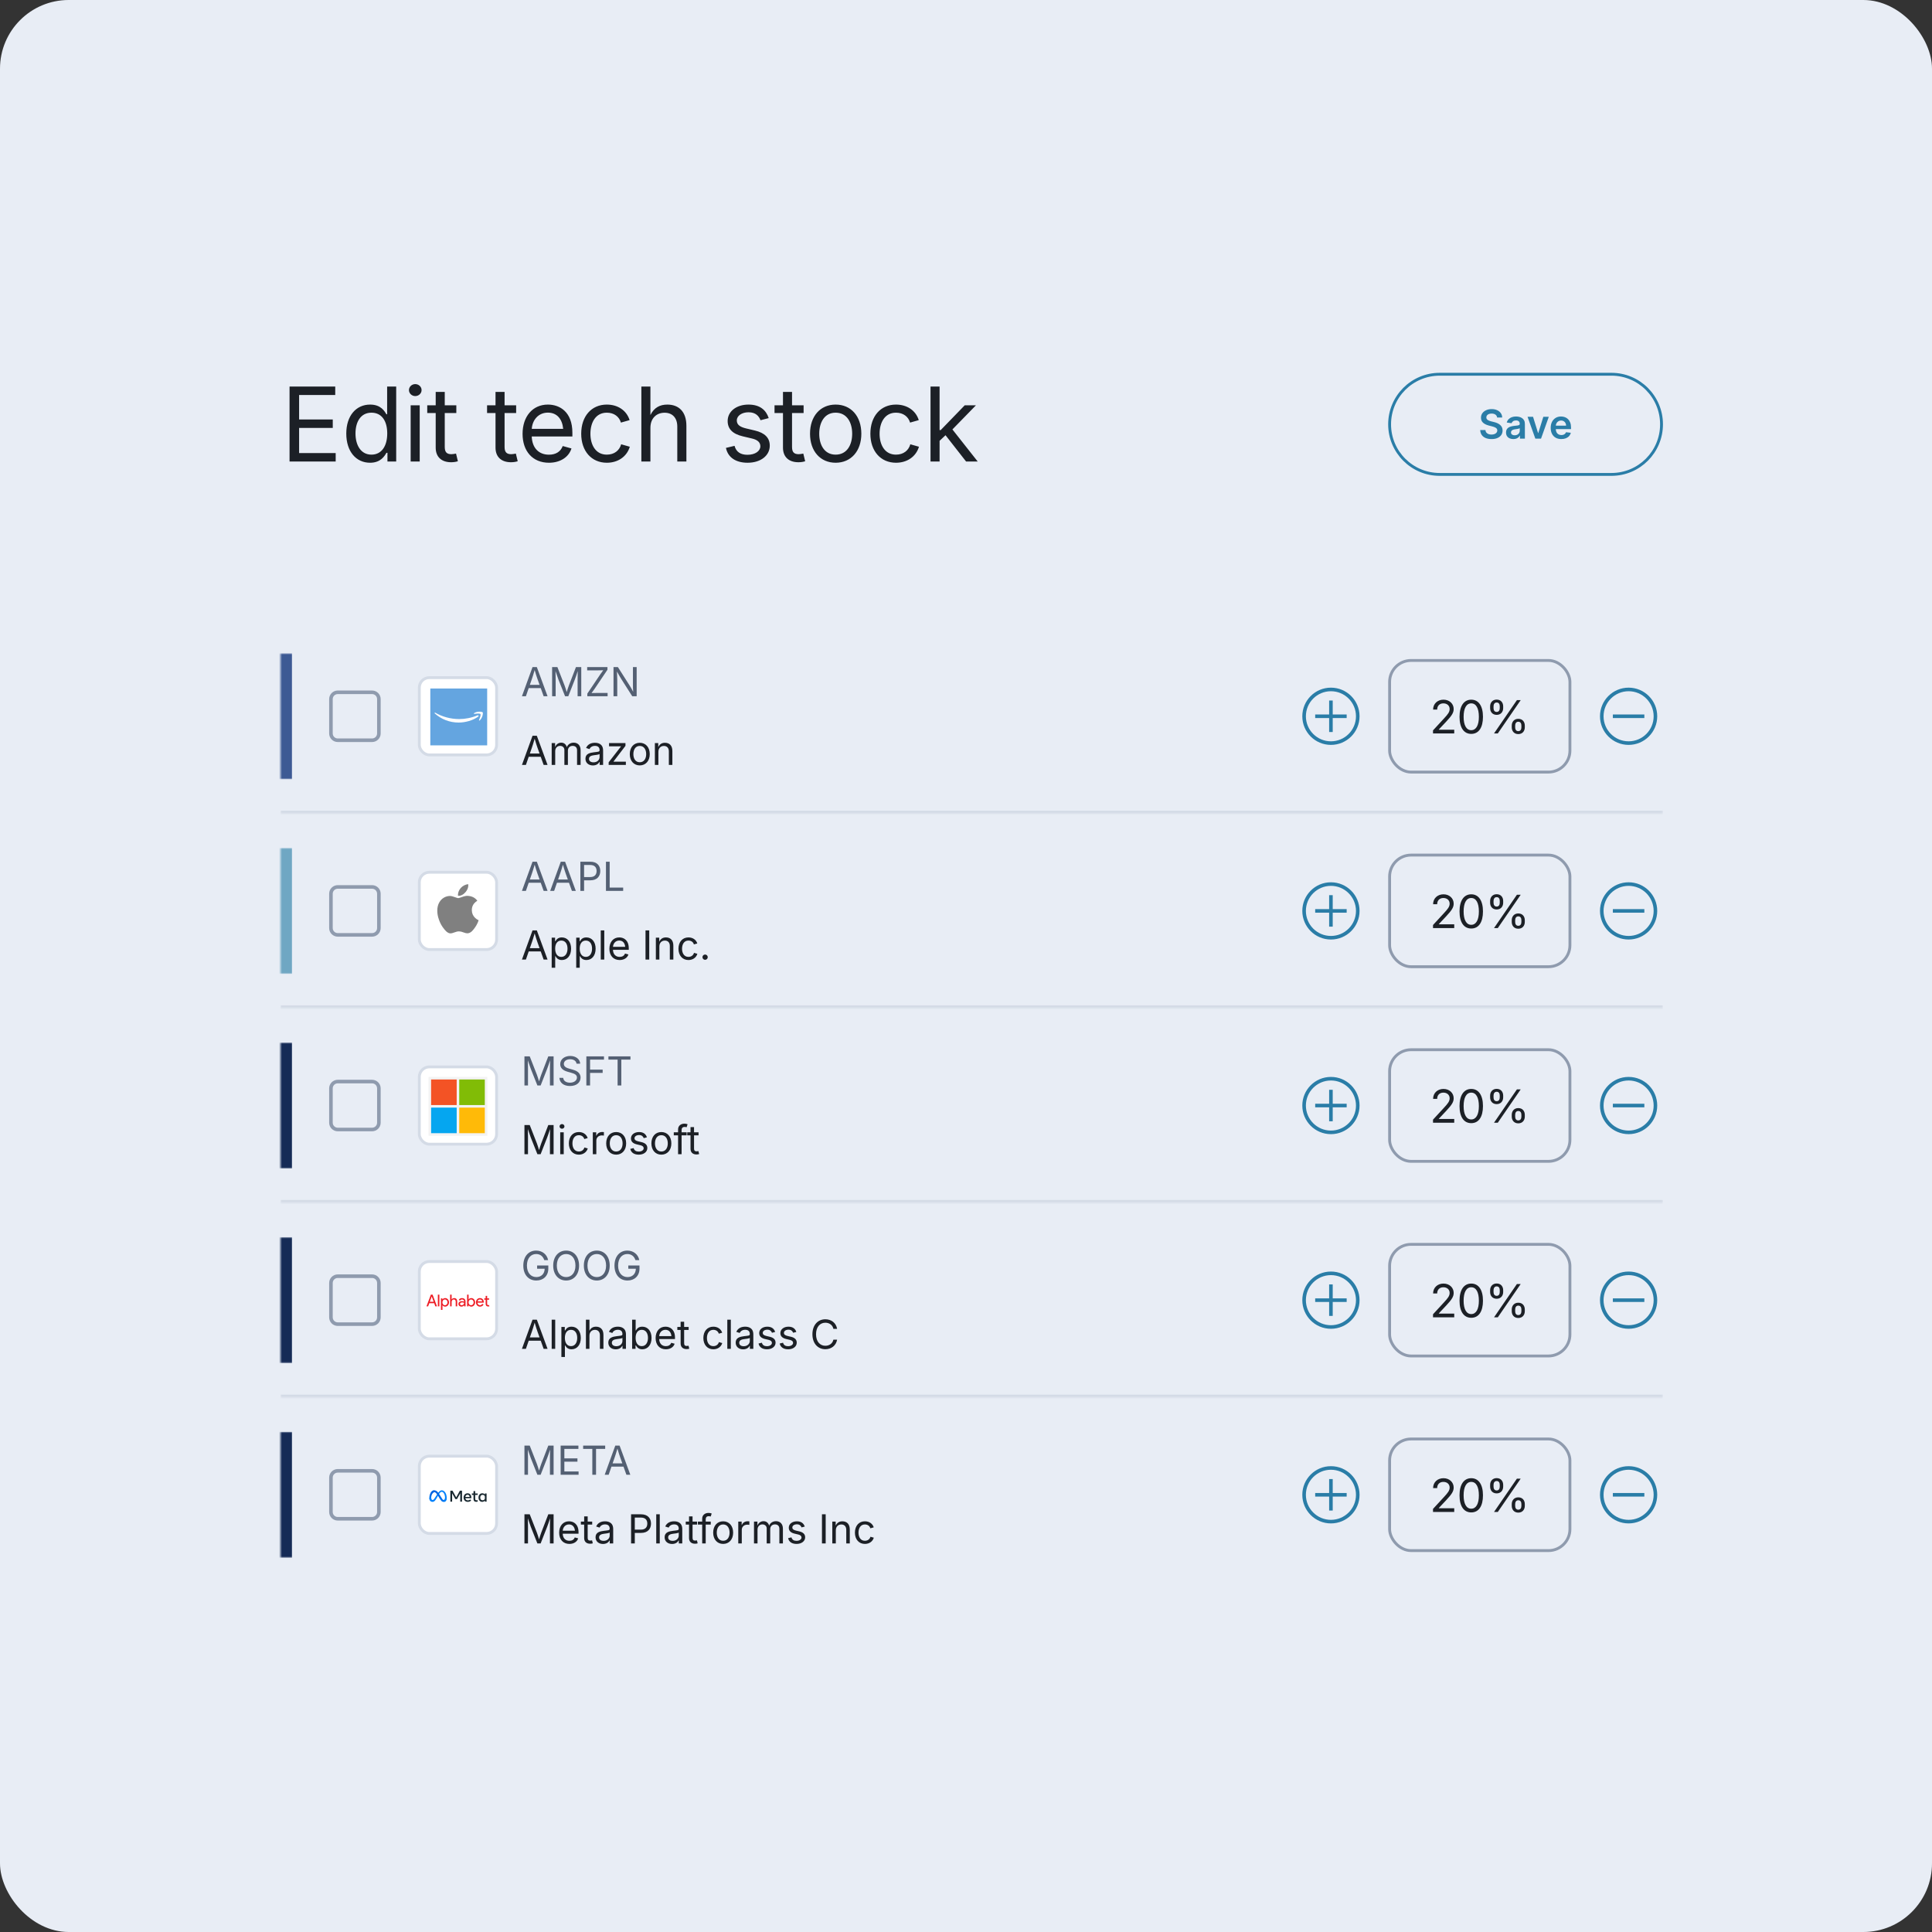 <svg height="675" viewBox="0 0 675 675" width="675" xmlns="http://www.w3.org/2000/svg" xmlns:xlink="http://www.w3.org/1999/xlink"><rect x="0" y="0" width="675" height="675" fill="#333333" stroke="none"/><mask id="mask" height="69" maskUnits="userSpaceOnUse" width="483" x="98" y="216.25"><path d="M98 216.25h483v68H98v-68Z" fill="#ffffff"/></mask><mask id="mask-1" height="44" maskUnits="userSpaceOnUse" width="487" x="94" y="228.25"><path d="M98 228.25h483v44H98v-44Z" fill="#ffffff"/></mask><clipPath id="clippath"><path d="M493 238.25H541V262.25H493Z"/></clipPath><mask id="mask-2" height="69" maskUnits="userSpaceOnUse" width="483" x="98" y="284.25"><path d="M98 284.25h483v68H98v-68Z" fill="#ffffff"/></mask><mask id="mask-3" height="44" maskUnits="userSpaceOnUse" width="487" x="94" y="296.25"><path d="M98 296.25h483v44H98v-44Z" fill="#ffffff"/></mask><clipPath id="clippath-1"><path d="M493 306.25H541V330.25H493Z"/></clipPath><mask id="mask-4" height="69" maskUnits="userSpaceOnUse" width="483" x="98" y="352.25"><path d="M98 352.25h483v68H98v-68Z" fill="#ffffff"/></mask><mask id="mask-5" height="44" maskUnits="userSpaceOnUse" width="487" x="94" y="364.25"><path d="M98 364.25h483v44H98v-44Z" fill="#ffffff"/></mask><clipPath id="clippath-2"><path d="M493 374.25H541V398.25H493Z"/></clipPath><mask id="mask-6" height="69" maskUnits="userSpaceOnUse" width="483" x="98" y="420.25"><path d="M98 420.25h483v68H98v-68Z" fill="#ffffff"/></mask><mask id="mask-7" height="44" maskUnits="userSpaceOnUse" width="487" x="94" y="432.25"><path d="M98 432.25h483v44H98v-44Z" fill="#ffffff"/></mask><clipPath id="clippath-3"><path d="M493 442.25H541V466.25H493Z"/></clipPath><mask id="mask-8" height="44" maskUnits="userSpaceOnUse" width="487" x="94" y="500.25"><path d="M98 500.25h483v44H98v-44Z" fill="#ffffff"/></mask><clipPath id="clippath-4"><path d="M493 510.25H541V534.25H493Z"/></clipPath><linearGradient id="linear-gradient" gradientTransform="matrix(1 0 0 -1 0 935.333)" gradientUnits="userSpaceOnUse" x1="151.315" x2="155.492" y1="412.737" y2="412.526"><stop offset="0" stop-color="#0064e1"/><stop offset=".4" stop-color="#0064e1"/><stop offset=".83" stop-color="#0073ee"/><stop offset="1" stop-color="#0082fb"/></linearGradient><linearGradient id="linear-gradient-2" gradientTransform="matrix(1 0 0 -1 0 935.333)" gradientUnits="userSpaceOnUse" x1="150.874" x2="150.874" y1="411.715" y2="413.255"><stop offset="0" stop-color="#0082fb"/><stop offset="1" stop-color="#0064e0"/></linearGradient><rect fill="#e8edf5" height="675" rx="24" width="675"/><g mask="url(#mask)"><path d="M581 283.25H98v2h483v-2Z" fill="#d4dbe6"/></g><g mask="url(#mask-1)"><path d="M102 272.25v-44h-8v44h8Z" fill="#3d5a94"/></g><rect fill="#ffffff" height="27" rx="3.5" width="27" x="146.5" y="236.75"/><rect fill="none" height="27" rx="3.5" stroke="#d4dbe6" width="27" x="146.5" y="236.75"/><path d="M182.355 243.25l3.699-10.186h1.504l3.746 10.186h-1.367l-1.019-2.844h-4.197l-.985 2.844h-1.381ZM185.117 239.271h3.398l-.739-2.064c-.246-.684-.547-1.627-.977-3.103-.431 1.503-.745 2.474-.964 3.103l-.718 2.064ZM192.896 243.25v-10.186h1.846l2.509 6.426c.191.492.513 1.49.752 2.318.239-.8.554-1.805.752-2.318l2.474-6.426h1.853v10.186h-1.278v-5.817c0-.752.02-1.921.048-2.981-.37 1.162-.793 2.386-1.026 2.981l-2.276 5.817h-1.128l-2.311-5.817c-.225-.575-.622-1.764-1.025-2.96.02.97.048 2.173.048 2.96v5.817h-1.238ZM205.201 243.25v-.916l4.553-6.774c.308-.458.656-.923 1.005-1.381-.677.027-1.361.034-2.037.034h-3.576v-1.149h7.083v.93l-4.485 6.665c-.335.492-.704.991-1.073 1.477.67-.028 1.34-.034 2.017-.034h3.595v1.148h-7.082ZM214.348 243.25v-10.186h1.531l4.142 6.515c.274.431.739 1.21 1.204 2.133-.082-.984-.089-1.853-.089-2.4v-6.248h1.299v10.186h-1.545l-3.692-5.797c-.465-.731-.854-1.415-1.647-2.83.054 1.306.102 2.324.102 2.816v5.811h-1.305Z" fill="#546073"/><path d="M182.355 267.25l3.699-10.186h1.504l3.746 10.186h-1.367l-1.019-2.844h-4.197l-.985 2.844h-1.381ZM185.117 263.271h3.398l-.739-2.064c-.246-.684-.547-1.627-.977-3.103-.431 1.503-.745 2.474-.964 3.103l-.718 2.064ZM192.746 267.25v-7.643h1.196l.007 1.402c.376-1.032 1.238-1.538 2.14-1.538 1.005 0 1.675.615 1.948 1.558.362-.964 1.299-1.558 2.406-1.558 1.327 0 2.407.854 2.407 2.625v5.154h-1.238v-5.12c0-1.101-.717-1.538-1.538-1.538-1.032 0-1.661.704-1.661 1.668v4.99h-1.23v-5.243c0-.848-.636-1.415-1.497-1.415-.896 0-1.709.629-1.709 1.846v4.812h-1.231ZM207.149 267.428c-1.449 0-2.604-.848-2.604-2.352 0-1.75 1.559-2.071 2.974-2.249 1.36-.171 1.961-.13 1.961-.697v-.041c0-.95-.54-1.497-1.599-1.497-1.101 0-1.695.588-1.935 1.121l-1.182-.39c.588-1.387 1.9-1.811 3.083-1.811 1.025 0 2.864.314 2.864 2.7v5.038h-1.21v-1.039h-.082c-.26.54-.978 1.217-2.27 1.217ZM207.361 266.341c1.361 0 2.119-.916 2.119-1.853v-1.059c-.205.239-1.544.376-2.016.437-.896.116-1.682.404-1.682 1.272 0 .793.663 1.203 1.579 1.203ZM212.652 267.25v-.916l4.286-5.51v-.075h-4.149v-1.142h5.735v.978l-4.163 5.448v.075h4.3v1.142h-6.009ZM223.515 267.414c-2.078 0-3.48-1.579-3.48-3.937 0-2.393 1.402-3.965 3.48-3.965 2.085 0 3.493 1.572 3.493 3.965 0 2.358-1.408 3.937-3.493 3.937ZM223.515 266.313c1.545 0 2.249-1.333 2.249-2.836 0-1.518-.704-2.865-2.249-2.865-1.525 0-2.229 1.34-2.229 2.865 0 1.503.704 2.836 2.229 2.836ZM230.029 262.67v4.58h-1.23v-7.643h1.182l.007 1.415c.492-1.08 1.313-1.51 2.338-1.51 1.545 0 2.584.95 2.584 2.884v4.854h-1.23v-4.751c0-1.176-.657-1.88-1.723-1.88-1.101 0-1.928.745-1.928 2.051Z" fill="#1c2026"/><path d="M464.375 249.625v-4.875h1.25v4.875h4.875v1.25h-4.875v4.875h-1.25v-4.875h-4.875v-1.25h4.875Z" fill="#2a7da7"/><path d="M465 260.25c5.523 0 10-4.477 10-10s-4.477-10-10-10-10 4.477-10 10 4.477 10 10 10ZM465 259c4.832 0 8.75-3.918 8.75-8.75s-3.918-8.75-8.75-8.75-8.75 3.918-8.75 8.75 3.918 8.75 8.75 8.75Z" fill="#2a7da7" fill-rule="evenodd"/><rect fill="none" height="39" rx="7.5" stroke="#8f9bae" width="63" x="485.5" y="230.75"/><g clip-path="url(#clippath)"><path d="M500.664 256.25v-1.07l3.867-4.196c1.289-1.398 1.946-2.195 1.946-3.265 0-1.219-.946-1.977-2.188-1.977-1.328 0-2.172.86-2.172 2.172h-1.422c0-2.062 1.563-3.461 3.633-3.461 2.078 0 3.555 1.43 3.555 3.25 0 1.258-.571 2.25-2.625 4.438l-2.547 2.711v.093h5.367v1.305h-7.414ZM514.023 256.406c-2.593 0-4.093-2.172-4.093-5.968 0-3.774 1.515-5.985 4.093-5.985 2.579 0 4.094 2.211 4.094 5.985 0 3.789-1.492 5.968-4.094 5.968ZM514.023 255.109c1.704 0 2.665-1.718 2.665-4.671 0-2.969-.961-4.696-2.665-4.696-1.703 0-2.664 1.735-2.664 4.696 0 2.953.961 4.671 2.664 4.671ZM530.461 256.477c-1.492 0-2.289-1.086-2.289-2.368v-.609c0-1.281.82-2.359 2.289-2.359 1.5 0 2.273 1.086 2.273 2.359v.609c0 1.282-.796 2.368-2.273 2.368ZM522.906 249.758c-1.492 0-2.289-1.086-2.289-2.367v-.61c0-1.281.821-2.359 2.289-2.359 1.5 0 2.274 1.086 2.274 2.359v.61c0 1.281-.797 2.367-2.274 2.367ZM521.977 256.25l8-11.641h1.32l-8 11.641h-1.32ZM530.461 255.453c.789 0 1.078-.648 1.078-1.344v-.609c0-.688-.266-1.344-1.078-1.344-.781 0-1.094.656-1.094 1.344v.609c0 .696.289 1.344 1.094 1.344ZM522.906 248.734c.789 0 1.078-.648 1.078-1.343v-.61c0-.687-.265-1.343-1.078-1.343-.781 0-1.094.656-1.094 1.343v.61c0 .695.29 1.343 1.094 1.343Z" fill="#1c2026"/></g><path d="M574.5 249.625h-11v1.25h11v-1.25Z" fill="#2a7da7"/><path d="M579 250.25c0 5.523-4.477 10-10 10s-10-4.477-10-10 4.477-10 10-10 10 4.477 10 10ZM577.75 250.25c0 4.832-3.918 8.75-8.75 8.75s-8.75-3.918-8.75-8.75 3.918-8.75 8.75-8.75 8.75 3.918 8.75 8.75Z" fill="#2a7da7" fill-rule="evenodd"/><path d="M130 242.5h-12c-.966 0-1.75.784-1.75 1.75v12c0 .966.784 1.75 1.75 1.75h12c.966 0 1.75-.784 1.75-1.75v-12c0-.966-.784-1.75-1.75-1.75ZM118 241.25c-1.657 0-3 1.343-3 3v12c0 1.657 1.343 3 3 3h12c1.657 0 3-1.343 3-3v-12c0-1.657-1.343-3-3-3h-12Z" fill="#8f9bae" fill-rule="evenodd"/><g mask="url(#mask-2)"><path d="M581 351.25H98v2h483v-2Z" fill="#d4dbe6"/></g><g mask="url(#mask-3)"><path d="M102 340.25v-44h-8v44h8Z" fill="#6fa7c3"/></g><rect fill="#ffffff" height="27" rx="3.5" width="27" x="146.5" y="304.75"/><rect fill="none" height="27" rx="3.5" stroke="#d4dbe6" width="27" x="146.5" y="304.75"/><path d="M182.355 311.25l3.699-10.186h1.504l3.746 10.186h-1.367l-1.019-2.844h-4.197l-.985 2.844h-1.381ZM185.117 307.271h3.398l-.739-2.064c-.246-.684-.547-1.627-.977-3.103-.431 1.503-.745 2.474-.964 3.103l-.718 2.064ZM192.227 311.25l3.698-10.186h1.504l3.746 10.186h-1.367l-1.019-2.844h-4.197l-.985 2.844h-1.38ZM194.988 307.271h3.398l-.739-2.064c-.246-.684-.546-1.627-.977-3.103-.431 1.503-.745 2.474-.964 3.103l-.718 2.064ZM202.768 311.25v-10.186h3.486c2.379 0 3.473 1.429 3.473 3.241 0 1.818-1.094 3.26-3.466 3.26h-2.195v3.685h-1.298ZM204.066 306.424h2.133c1.613 0 2.236-.909 2.236-2.119 0-1.203-.623-2.099-2.249-2.099h-2.12v4.218ZM211.709 311.25v-10.186h1.299v9.038h4.717v1.148h-6.016Z" fill="#546073"/><path d="M182.355 335.25l3.699-10.186h1.504l3.746 10.186h-1.367l-1.019-2.844h-4.197l-.985 2.844h-1.381ZM185.117 331.271h3.398l-.739-2.064c-.246-.684-.547-1.627-.977-3.103-.431 1.503-.745 2.474-.964 3.103l-.718 2.064ZM192.746 338.107v-10.5h1.19v1.224h.136c.253-.403.725-1.319 2.215-1.319 1.907 0 3.24 1.517 3.24 3.937 0 2.434-1.326 3.965-3.233 3.965-1.456 0-1.969-.923-2.222-1.347h-.095v4.04h-1.231ZM196.109 334.313c1.429 0 2.167-1.271 2.167-2.877 0-1.586-.717-2.824-2.167-2.824-1.408 0-2.146 1.135-2.146 2.824 0 1.702.759 2.877 2.146 2.877ZM201.318 338.107v-10.5h1.19v1.224h.137c.252-.403.724-1.319 2.214-1.319 1.908 0 3.241 1.517 3.241 3.937 0 2.434-1.327 3.965-3.234 3.965-1.456 0-1.969-.923-2.221-1.347h-.096v4.04h-1.231ZM204.682 334.313c1.428 0 2.167-1.271 2.167-2.877 0-1.586-.718-2.824-2.167-2.824-1.409 0-2.147 1.135-2.147 2.824 0 1.702.759 2.877 2.147 2.877ZM211.121 325.064v10.186h-1.23v-10.186h1.23ZM216.494 335.414c-2.215 0-3.582-1.572-3.582-3.924 0-2.344 1.354-3.978 3.439-3.978 1.62 0 3.329.998 3.329 3.821v.513h-5.524c.062 1.599.991 2.474 2.345 2.474.902 0 1.579-.396 1.866-1.175l1.19.328c-.356 1.155-1.497 1.941-3.063 1.941ZM214.163 330.807h4.266c-.117-1.299-.821-2.202-2.078-2.202-1.313 0-2.113 1.033-2.188 2.202ZM226.83 325.064v10.186h-1.299v-10.186h1.299ZM230.371 330.67v4.58h-1.23v-7.643h1.182l.007 1.415c.492-1.08 1.313-1.51 2.338-1.51 1.545 0 2.584.95 2.584 2.884v4.854h-1.231v-4.751c0-1.176-.656-1.88-1.722-1.88-1.101 0-1.928.745-1.928 2.051ZM240.522 335.414c-2.078 0-3.479-1.579-3.479-3.937 0-2.393 1.401-3.965 3.479-3.965 1.477 0 2.68.779 3.097 2.112l-1.182.335c-.226-.786-.91-1.347-1.915-1.347-1.524 0-2.228 1.34-2.228 2.865 0 1.503.704 2.836 2.228 2.836 1.026 0 1.723-.581 1.949-1.408l1.175.335c-.41 1.361-1.626 2.174-3.124 2.174ZM246.347 335.339c-.513 0-.923-.41-.923-.923 0-.513.41-.923.923-.923.512 0 .923.41.923.923 0 .513-.411.923-.923.923Z" fill="#1c2026"/><path d="M464.375 317.625v-4.875h1.25v4.875h4.875v1.25h-4.875v4.875h-1.25v-4.875h-4.875v-1.25h4.875Z" fill="#2a7da7"/><path d="M465 328.25c5.523 0 10-4.477 10-10s-4.477-10-10-10-10 4.477-10 10 4.477 10 10 10ZM465 327c4.832 0 8.75-3.918 8.75-8.75s-3.918-8.75-8.75-8.75-8.75 3.918-8.75 8.75 3.918 8.75 8.75 8.75Z" fill="#2a7da7" fill-rule="evenodd"/><rect fill="none" height="39" rx="7.5" stroke="#8f9bae" width="63" x="485.5" y="298.75"/><g clip-path="url(#clippath-1)"><path d="M500.664 324.25v-1.07l3.867-4.196c1.289-1.398 1.946-2.195 1.946-3.265 0-1.219-.946-1.977-2.188-1.977-1.328 0-2.172.86-2.172 2.172h-1.422c0-2.062 1.563-3.461 3.633-3.461 2.078 0 3.555 1.43 3.555 3.25 0 1.258-.571 2.25-2.625 4.438l-2.547 2.711v.093h5.367v1.305h-7.414ZM514.023 324.406c-2.593 0-4.093-2.172-4.093-5.968 0-3.774 1.515-5.985 4.093-5.985 2.579 0 4.094 2.211 4.094 5.985 0 3.789-1.492 5.968-4.094 5.968ZM514.023 323.109c1.704 0 2.665-1.718 2.665-4.671 0-2.969-.961-4.696-2.665-4.696-1.703 0-2.664 1.735-2.664 4.696 0 2.953.961 4.671 2.664 4.671ZM530.461 324.477c-1.492 0-2.289-1.086-2.289-2.368v-.609c0-1.281.82-2.359 2.289-2.359 1.5 0 2.273 1.086 2.273 2.359v.609c0 1.282-.796 2.368-2.273 2.368ZM522.906 317.758c-1.492 0-2.289-1.086-2.289-2.367v-.61c0-1.281.821-2.359 2.289-2.359 1.5 0 2.274 1.086 2.274 2.359v.61c0 1.281-.797 2.367-2.274 2.367ZM521.977 324.25l8-11.641h1.32l-8 11.641h-1.32ZM530.461 323.453c.789 0 1.078-.648 1.078-1.344v-.609c0-.688-.266-1.344-1.078-1.344-.781 0-1.094.656-1.094 1.344v.609c0 .696.289 1.344 1.094 1.344ZM522.906 316.734c.789 0 1.078-.648 1.078-1.343v-.61c0-.687-.265-1.343-1.078-1.343-.781 0-1.094.656-1.094 1.343v.61c0 .695.29 1.343 1.094 1.343Z" fill="#1c2026"/></g><path d="M574.5 317.625h-11v1.25h11v-1.25Z" fill="#2a7da7"/><path d="M579 318.25c0 5.523-4.477 10-10 10s-10-4.477-10-10 4.477-10 10-10 10 4.477 10 10ZM577.75 318.25c0 4.832-3.918 8.75-8.75 8.75s-8.75-3.918-8.75-8.75 3.918-8.75 8.75-8.75 8.75 3.918 8.75 8.75Z" fill="#2a7da7" fill-rule="evenodd"/><path d="M130 310.5h-12c-.966 0-1.75.784-1.75 1.75v12c0 .966.784 1.75 1.75 1.75h12c.966 0 1.75-.784 1.75-1.75v-12c0-.966-.784-1.75-1.75-1.75ZM118 309.25c-1.657 0-3 1.343-3 3v12c0 1.657 1.343 3 3 3h12c1.657 0 3-1.343 3-3v-12c0-1.657-1.343-3-3-3h-12Z" fill="#8f9bae" fill-rule="evenodd"/><g mask="url(#mask-4)"><path d="M581 419.25H98v2h483v-2Z" fill="#d4dbe6"/></g><g mask="url(#mask-5)"><path d="M102 408.25v-44h-8v44h8Z" fill="#152b56"/></g><rect fill="#ffffff" height="27" rx="3.5" width="27" x="146.5" y="372.75"/><rect fill="none" height="27" rx="3.5" stroke="#d4dbe6" width="27" x="146.5" y="372.75"/><path d="M183.23 379.25v-10.186h1.846l2.509 6.426c.191.492.513 1.49.752 2.318.239-.8.554-1.805.752-2.318l2.474-6.426h1.853v10.186h-1.278v-5.817c0-.752.02-1.921.048-2.981-.37 1.162-.793 2.386-1.026 2.981l-2.276 5.817h-1.128l-2.311-5.817c-.225-.575-.622-1.764-1.025-2.96.02.97.048 2.173.048 2.96v5.817h-1.238ZM199.138 379.428c-2.208 0-3.582-1.135-3.699-2.844h1.333c.103 1.155 1.169 1.682 2.366 1.682 1.381 0 2.433-.725 2.433-1.812 0-.984-.929-1.347-2.016-1.654l-1.231-.349c-1.64-.465-2.597-1.305-2.597-2.659 0-1.723 1.531-2.864 3.5-2.864 2.009 0 3.411 1.169 3.472 2.707h-1.271c-.116-.991-1.032-1.559-2.242-1.559-1.32 0-2.195.697-2.195 1.654 0 1.067 1.197 1.443 1.942 1.648l1.018.28c1.094.301 2.885.916 2.885 2.817 0 1.668-1.347 2.953-3.698 2.953ZM204.859 379.25v-10.186h6.16v1.149h-4.861v3.486h4.396v1.149h-4.396v4.402h-1.299ZM212.57 370.213v-1.149h7.698v1.149h-3.193v9.037h-1.299v-9.037h-3.206Z" fill="#546073"/><path d="M183.23 403.25v-10.186h1.846l2.509 6.426c.191.492.513 1.49.752 2.318.239-.8.554-1.805.752-2.318l2.474-6.426h1.853v10.186h-1.278v-5.817c0-.752.02-1.921.048-2.981-.37 1.162-.793 2.386-1.026 2.981l-2.276 5.817h-1.128l-2.311-5.817c-.225-.575-.622-1.764-1.025-2.96.02.97.048 2.173.048 2.96v5.817h-1.238ZM195.727 403.25v-7.643h1.23v7.643h-1.23ZM196.349 394.356c-.465 0-.855-.362-.855-.813s.39-.814.855-.814c.471 0 .861.363.861.814s-.39.813-.861.813ZM202.228 403.414c-2.079 0-3.48-1.579-3.48-3.937 0-2.393 1.401-3.965 3.48-3.965 1.476 0 2.679.779 3.096 2.112l-1.182.335c-.226-.786-.91-1.347-1.914-1.347-1.525 0-2.229 1.34-2.229 2.865 0 1.503.704 2.836 2.229 2.836 1.025 0 1.722-.581 1.948-1.408l1.176.335c-.411 1.361-1.627 2.174-3.124 2.174ZM207.115 403.25v-7.643h1.19v1.176h.082c.28-.772 1.073-1.285 1.982-1.285.178 0 .479.014.622.021v1.237c-.075-.014-.41-.068-.738-.068-1.101 0-1.907.745-1.907 1.777v4.785h-1.231ZM215.271 403.414c-2.079 0-3.48-1.579-3.48-3.937 0-2.393 1.401-3.965 3.48-3.965 2.084 0 3.493 1.572 3.493 3.965 0 2.358-1.409 3.937-3.493 3.937ZM215.271 402.313c1.544 0 2.249-1.333 2.249-2.836 0-1.518-.705-2.865-2.249-2.865-1.525 0-2.229 1.34-2.229 2.865 0 1.503.704 2.836 2.229 2.836ZM223.152 403.414c-1.572 0-2.666-.697-2.939-2.017l1.169-.28c.219.841.841 1.217 1.757 1.217 1.066 0 1.75-.526 1.75-1.155 0-.527-.369-.875-1.121-1.053l-1.272-.301c-1.388-.328-2.051-1.012-2.051-2.085 0-1.312 1.203-2.228 2.83-2.228 1.573 0 2.4.765 2.748 1.839l-1.114.287c-.212-.547-.642-1.08-1.627-1.08-.909 0-1.593.471-1.593 1.107 0 .567.39.882 1.286 1.094l1.155.273c1.388.328 2.037 1.019 2.037 2.065 0 1.34-1.224 2.317-3.015 2.317ZM231.062 403.414c-2.079 0-3.48-1.579-3.48-3.937 0-2.393 1.401-3.965 3.48-3.965 2.084 0 3.493 1.572 3.493 3.965 0 2.358-1.409 3.937-3.493 3.937ZM231.062 402.313c1.544 0 2.249-1.333 2.249-2.836 0-1.518-.705-2.865-2.249-2.865-1.525 0-2.229 1.34-2.229 2.865 0 1.503.704 2.836 2.229 2.836ZM239.9 395.607v1.053h-1.763v6.59h-1.231v-6.59h-1.504v-1.053h1.504v-1.018c0-1.326 1.06-2.003 2.174-2.003.581 0 .964.123 1.149.205l-.342 1.053c-.13-.041-.322-.116-.663-.116-.759 0-1.087.396-1.087 1.134v.745h1.763ZM244.057 395.607v1.053h-1.573v4.608c0 .683.253.984.903.984.157 0 .424-.041.629-.082l.253 1.039c-.253.089-.602.137-.916.137-1.32 0-2.099-.732-2.099-1.983v-4.703h-1.149v-1.053h1.149v-1.818h1.23v1.818h1.573Z" fill="#1c2026"/><path d="M464.375 385.625v-4.875h1.25v4.875h4.875v1.25h-4.875v4.875h-1.25v-4.875h-4.875v-1.25h4.875Z" fill="#2a7da7"/><path d="M465 396.25c5.523 0 10-4.477 10-10s-4.477-10-10-10-10 4.477-10 10 4.477 10 10 10ZM465 395c4.832 0 8.75-3.918 8.75-8.75s-3.918-8.75-8.75-8.75-8.75 3.918-8.75 8.75 3.918 8.75 8.75 8.75Z" fill="#2a7da7" fill-rule="evenodd"/><rect fill="none" height="39" rx="7.5" stroke="#8f9bae" width="63" x="485.5" y="366.75"/><g clip-path="url(#clippath-2)"><path d="M500.664 392.25v-1.07l3.867-4.196c1.289-1.398 1.946-2.195 1.946-3.265 0-1.219-.946-1.977-2.188-1.977-1.328 0-2.172.86-2.172 2.172h-1.422c0-2.062 1.563-3.461 3.633-3.461 2.078 0 3.555 1.43 3.555 3.25 0 1.258-.571 2.25-2.625 4.438l-2.547 2.711v.093h5.367v1.305h-7.414ZM514.023 392.406c-2.593 0-4.093-2.172-4.093-5.968 0-3.774 1.515-5.985 4.093-5.985 2.579 0 4.094 2.211 4.094 5.985 0 3.789-1.492 5.968-4.094 5.968ZM514.023 391.109c1.704 0 2.665-1.718 2.665-4.671 0-2.969-.961-4.696-2.665-4.696-1.703 0-2.664 1.735-2.664 4.696 0 2.953.961 4.671 2.664 4.671ZM530.461 392.477c-1.492 0-2.289-1.086-2.289-2.368v-.609c0-1.281.82-2.359 2.289-2.359 1.5 0 2.273 1.086 2.273 2.359v.609c0 1.282-.796 2.368-2.273 2.368ZM522.906 385.758c-1.492 0-2.289-1.086-2.289-2.367v-.61c0-1.281.821-2.359 2.289-2.359 1.5 0 2.274 1.086 2.274 2.359v.61c0 1.281-.797 2.367-2.274 2.367ZM521.977 392.25l8-11.641h1.32l-8 11.641h-1.32ZM530.461 391.453c.789 0 1.078-.648 1.078-1.344v-.609c0-.688-.266-1.344-1.078-1.344-.781 0-1.094.656-1.094 1.344v.609c0 .696.289 1.344 1.094 1.344ZM522.906 384.734c.789 0 1.078-.648 1.078-1.343v-.61c0-.687-.265-1.343-1.078-1.343-.781 0-1.094.656-1.094 1.343v.61c0 .695.29 1.343 1.094 1.343Z" fill="#1c2026"/></g><path d="M574.5 385.625h-11v1.25h11v-1.25Z" fill="#2a7da7"/><path d="M579 386.25c0 5.523-4.477 10-10 10s-10-4.477-10-10 4.477-10 10-10 10 4.477 10 10ZM577.75 386.25c0 4.832-3.918 8.75-8.75 8.75s-8.75-3.918-8.75-8.75 3.918-8.75 8.75-8.75 8.75 3.918 8.75 8.75Z" fill="#2a7da7" fill-rule="evenodd"/><path d="M130 378.5h-12c-.966 0-1.75.784-1.75 1.75v12c0 .966.784 1.75 1.75 1.75h12c.966 0 1.75-.784 1.75-1.75v-12c0-.966-.784-1.75-1.75-1.75ZM118 377.25c-1.657 0-3 1.343-3 3v12c0 1.657 1.343 3 3 3h12c1.657 0 3-1.343 3-3v-12c0-1.657-1.343-3-3-3h-12Z" fill="#8f9bae" fill-rule="evenodd"/><g mask="url(#mask-6)"><path d="M581 487.25H98v2h483v-2Z" fill="#d4dbe6"/></g><g mask="url(#mask-7)"><path d="M102 476.25v-44h-8v44h8Z" fill="#152b56"/></g><rect fill="#ffffff" height="27" rx="3.5" width="27" x="146.5" y="440.75"/><path d="M169.676 455.561v-1.467h-.491v-.479h.491v-.856h.525v.856h.685v.479h-.685v1.427c0 .314.131.457.377.457.097 0 .165-.011.24-.046l.183.451c-.12.051-.245.074-.422.074-.588 0-.902-.325-.902-.896ZM166.292 455.014c0-.793.548-1.49 1.37-1.49.833 0 1.37.588 1.37 1.49 0 .04-.006.097-.006.097h-2.209c.029.594.457.913.89.913.308 0 .616-.126.765-.479l.468.194c-.165.399-.576.765-1.221.765-.856 0-1.427-.645-1.427-1.49h0ZM167.65 454.003c-.388 0-.696.263-.799.673h1.621c-.017-.245-.223-.673-.822-.673ZM163.718 456.024h-.023v.388h-.502v-4.086h.525v1.29l-.023.388h.023c.16-.257.508-.479.953-.479.708 0 1.33.633 1.33 1.49s-.622 1.49-1.33 1.49c-.445 0-.793-.223-.953-.479ZM165.476 455.014c0-.628-.422-1.01-.89-1.01s-.89.371-.89 1.01.422 1.01.89 1.01.89-.382.89-1.01ZM160.168 455.567c0-.633.571-.976 1.227-.976.377 0 .651.108.759.171v-.08c0-.422-.337-.679-.731-.679-.291 0-.571.143-.668.405l-.479-.205c.097-.257.434-.679 1.136-.679.685 0 1.244.411 1.244 1.199v1.689h-.502v-.388h-.023c-.154.234-.439.479-.919.479-.571 0-1.044-.354-1.044-.936ZM162.155 455.208s-.223-.183-.668-.183c-.554 0-.77.297-.77.554 0 .297.308.445.582.445.417 0 .856-.36.856-.816ZM157.789 453.615l-.023.388h.023c.148-.257.502-.479.885-.479.713 0 1.067.485 1.067 1.176v1.712h-.525v-1.632c0-.582-.291-.776-.691-.776-.457 0-.736.434-.736.862v1.547h-.525v-4.086h.525v1.29h0ZM154.587 456.024h-.023l.023.388v1.233h-.525v-4.029h.502v.388h.023c.16-.257.508-.479.953-.479.708 0 1.33.633 1.33 1.49s-.622 1.49-1.33 1.49c-.445 0-.793-.223-.953-.479ZM156.345 455.014c0-.628-.422-1.01-.89-1.01-.468 0-.89.371-.89 1.01s.422 1.01.89 1.01c.468 0 .89-.382.89-1.01ZM152.978 456.412h.525v-4.086h-.525v4.086ZM150.541 452.325l-1.541 4.086h.582l.399-1.107h1.718l.394 1.107h.582l-1.541-4.086h-.594ZM150.826 452.97h.023l.668 1.843h-1.358l.668-1.843Z" fill="#ed1c24"/><rect fill="none" height="27" rx="3.5" stroke="#d4dbe6" width="27" x="146.5" y="440.75"/><path d="M149 443.25H171V465.25H149Z" fill="none"/><path d="M187.394 447.387c-2.721 0-4.56-2.003-4.56-5.223 0-3.233 1.866-5.236 4.478-5.236 2.153 0 3.814 1.353 4.183 3.329h-1.34c-.417-1.306-1.394-2.126-2.837-2.126-1.791 0-3.219 1.415-3.219 4.033 0 2.598 1.422 4.02 3.295 4.02 1.702 0 2.871-1.128 2.905-2.919h-2.639v-1.135h3.91v1.114c0 2.529-1.75 4.143-4.176 4.143ZM197.805 447.387c-2.612 0-4.526-1.996-4.526-5.223 0-3.233 1.914-5.236 4.526-5.236 2.611 0 4.511 2.003 4.511 5.236 0 3.227-1.9 5.223-4.511 5.223ZM197.805 446.184c1.818 0 3.247-1.415 3.247-4.02 0-2.618-1.429-4.033-3.247-4.033-1.832 0-3.261 1.422-3.261 4.033 0 2.598 1.429 4.02 3.261 4.02ZM208.51 447.387c-2.612 0-4.526-1.996-4.526-5.223 0-3.233 1.914-5.236 4.526-5.236 2.611 0 4.511 2.003 4.511 5.236 0 3.227-1.9 5.223-4.511 5.223ZM208.51 446.184c1.818 0 3.247-1.415 3.247-4.02 0-2.618-1.429-4.033-3.247-4.033-1.832 0-3.261 1.422-3.261 4.033 0 2.598 1.429 4.02 3.261 4.02ZM219.249 447.387c-2.721 0-4.56-2.003-4.56-5.223 0-3.233 1.867-5.236 4.478-5.236 2.153 0 3.814 1.353 4.184 3.329h-1.34c-.417-1.306-1.395-2.126-2.837-2.126-1.791 0-3.22 1.415-3.22 4.033 0 2.598 1.422 4.02 3.295 4.02 1.702 0 2.871-1.128 2.905-2.919h-2.638v-1.135h3.91v1.114c0 2.529-1.75 4.143-4.177 4.143Z" fill="#546073"/><path d="M182.355 471.25l3.699-10.186h1.504l3.746 10.186h-1.367l-1.019-2.844h-4.197l-.985 2.844h-1.381ZM185.117 467.271h3.398l-.739-2.064c-.246-.684-.547-1.627-.977-3.103-.431 1.503-.745 2.474-.964 3.103l-.718 2.064ZM193.977 461.064v10.186h-1.231v-10.186h1.231ZM196.137 474.107v-10.5h1.189v1.224h.137c.253-.403.725-1.319 2.215-1.319 1.907 0 3.24 1.517 3.24 3.937 0 2.434-1.326 3.965-3.233 3.965-1.456 0-1.969-.923-2.222-1.347h-.096v4.04h-1.23ZM199.5 470.313c1.429 0 2.167-1.271 2.167-2.877 0-1.586-.718-2.824-2.167-2.824-1.408 0-2.146 1.135-2.146 2.824 0 1.702.758 2.877 2.146 2.877ZM205.939 466.67v4.58h-1.23v-10.186h1.23v3.87c.499-1.019 1.299-1.422 2.297-1.422 1.545 0 2.591.95 2.591 2.884v4.854h-1.237v-4.751c0-1.176-.656-1.88-1.723-1.88-1.1 0-1.928.745-1.928 2.051ZM215.134 471.428c-1.449 0-2.605-.848-2.605-2.352 0-1.75 1.559-2.071 2.974-2.249 1.36-.171 1.962-.13 1.962-.697v-.041c0-.95-.54-1.497-1.6-1.497-1.1 0-1.695.588-1.934 1.121l-1.183-.39c.588-1.387 1.9-1.811 3.083-1.811 1.025 0 2.864.314 2.864 2.7v5.038h-1.21v-1.039h-.082c-.259.54-.977 1.217-2.269 1.217ZM215.346 470.341c1.36 0 2.119-.916 2.119-1.853v-1.059c-.205.239-1.545.376-2.017.437-.895.116-1.681.404-1.681 1.272 0 .793.663 1.203 1.579 1.203ZM224.403 471.414c-1.456 0-1.968-.923-2.221-1.347h-.137v1.183h-1.19v-10.186h1.231v3.767h.096c.253-.403.724-1.319 2.214-1.319 1.908 0 3.241 1.517 3.241 3.937 0 2.434-1.326 3.965-3.234 3.965ZM224.219 470.313c1.428 0 2.167-1.271 2.167-2.877 0-1.586-.718-2.824-2.167-2.824-1.408 0-2.147 1.135-2.147 2.824 0 1.702.759 2.877 2.147 2.877ZM232.641 471.414c-2.215 0-3.582-1.572-3.582-3.924 0-2.344 1.353-3.978 3.438-3.978 1.62 0 3.329.998 3.329 3.821v.513h-5.523c.061 1.599.991 2.474 2.344 2.474.903 0 1.58-.396 1.867-1.175l1.189.328c-.355 1.155-1.497 1.941-3.062 1.941ZM230.31 466.807h4.265c-.116-1.299-.82-2.202-2.078-2.202-1.312 0-2.112 1.033-2.187 2.202ZM240.598 463.607v1.053h-1.573v4.608c0 .683.253.984.903.984.157 0 .424-.041.629-.082l.253 1.039c-.253.089-.602.137-.916.137-1.32 0-2.099-.732-2.099-1.983v-4.703h-1.149v-1.053h1.149v-1.818h1.23v1.818h1.573ZM249.218 471.414c-2.078 0-3.48-1.579-3.48-3.937 0-2.393 1.402-3.965 3.48-3.965 1.476 0 2.679.779 3.096 2.112l-1.182.335c-.226-.786-.909-1.347-1.914-1.347-1.525 0-2.229 1.34-2.229 2.865 0 1.503.704 2.836 2.229 2.836 1.025 0 1.722-.581 1.948-1.408l1.176.335c-.41 1.361-1.627 2.174-3.124 2.174ZM255.336 461.064v10.186h-1.231v-10.186h1.231ZM259.636 471.428c-1.449 0-2.605-.848-2.605-2.352 0-1.75 1.559-2.071 2.974-2.249 1.36-.171 1.962-.13 1.962-.697v-.041c0-.95-.54-1.497-1.6-1.497-1.1 0-1.695.588-1.934 1.121l-1.183-.39c.588-1.387 1.9-1.811 3.083-1.811 1.025 0 2.864.314 2.864 2.7v5.038h-1.21v-1.039h-.082c-.259.54-.977 1.217-2.269 1.217ZM259.848 470.341c1.36 0 2.119-.916 2.119-1.853v-1.059c-.205.239-1.545.376-2.017.437-.895.116-1.681.404-1.681 1.272 0 .793.663 1.203 1.579 1.203ZM267.955 471.414c-1.572 0-2.666-.697-2.939-2.017l1.169-.28c.218.841.84 1.217 1.756 1.217 1.067 0 1.75-.526 1.75-1.155 0-.527-.369-.875-1.121-1.053l-1.271-.301c-1.388-.328-2.051-1.012-2.051-2.085 0-1.312 1.203-2.228 2.83-2.228 1.572 0 2.4.765 2.748 1.839l-1.114.287c-.212-.547-.643-1.08-1.627-1.08-.909 0-1.593.471-1.593 1.107 0 .567.39.882 1.285 1.094l1.156.273c1.387.328 2.037 1.019 2.037 2.065 0 1.34-1.224 2.317-3.015 2.317ZM275.352 471.414c-1.573 0-2.666-.697-2.94-2.017l1.169-.28c.219.841.841 1.217 1.757 1.217 1.066 0 1.75-.526 1.75-1.155 0-.527-.369-.875-1.121-1.053l-1.272-.301c-1.387-.328-2.05-1.012-2.05-2.085 0-1.312 1.203-2.228 2.83-2.228 1.572 0 2.399.765 2.748 1.839l-1.115.287c-.212-.547-.642-1.08-1.627-1.08-.909 0-1.592.471-1.592 1.107 0 .567.389.882 1.285 1.094l1.155.273c1.388.328 2.037 1.019 2.037 2.065 0 1.34-1.223 2.317-3.014 2.317ZM288.36 471.387c-2.611 0-4.518-1.996-4.518-5.223 0-3.233 1.907-5.236 4.518-5.236 2.065 0 3.746 1.244 4.109 3.343h-1.299c-.287-1.395-1.483-2.14-2.81-2.14-1.832 0-3.254 1.422-3.254 4.033 0 2.605 1.429 4.02 3.254 4.02 1.333 0 2.523-.752 2.81-2.14h1.299c-.356 2.071-2.024 3.343-4.109 3.343Z" fill="#1c2026"/><path d="M464.375 453.625v-4.875h1.25v4.875h4.875v1.25h-4.875v4.875h-1.25v-4.875h-4.875v-1.25h4.875Z" fill="#2a7da7"/><path d="M465 464.25c5.523 0 10-4.477 10-10s-4.477-10-10-10-10 4.477-10 10 4.477 10 10 10ZM465 463c4.832 0 8.75-3.918 8.75-8.75s-3.918-8.75-8.75-8.75-8.75 3.918-8.75 8.75 3.918 8.75 8.75 8.75Z" fill="#2a7da7" fill-rule="evenodd"/><rect fill="none" height="39" rx="7.5" stroke="#8f9bae" width="63" x="485.5" y="434.75"/><g clip-path="url(#clippath-3)"><path d="M500.664 460.25v-1.07l3.867-4.196c1.289-1.398 1.946-2.195 1.946-3.265 0-1.219-.946-1.977-2.188-1.977-1.328 0-2.172.86-2.172 2.172h-1.422c0-2.062 1.563-3.461 3.633-3.461 2.078 0 3.555 1.43 3.555 3.25 0 1.258-.571 2.25-2.625 4.438l-2.547 2.711v.093h5.367v1.305h-7.414ZM514.023 460.406c-2.593 0-4.093-2.172-4.093-5.968 0-3.774 1.515-5.985 4.093-5.985 2.579 0 4.094 2.211 4.094 5.985 0 3.789-1.492 5.968-4.094 5.968ZM514.023 459.109c1.704 0 2.665-1.718 2.665-4.671 0-2.969-.961-4.696-2.665-4.696-1.703 0-2.664 1.735-2.664 4.696 0 2.953.961 4.671 2.664 4.671ZM530.461 460.477c-1.492 0-2.289-1.086-2.289-2.368v-.609c0-1.281.82-2.359 2.289-2.359 1.5 0 2.273 1.086 2.273 2.359v.609c0 1.282-.796 2.368-2.273 2.368ZM522.906 453.758c-1.492 0-2.289-1.086-2.289-2.367v-.61c0-1.281.821-2.359 2.289-2.359 1.5 0 2.274 1.086 2.274 2.359v.61c0 1.281-.797 2.367-2.274 2.367ZM521.977 460.25l8-11.641h1.32l-8 11.641h-1.32ZM530.461 459.453c.789 0 1.078-.648 1.078-1.344v-.609c0-.688-.266-1.344-1.078-1.344-.781 0-1.094.656-1.094 1.344v.609c0 .696.289 1.344 1.094 1.344ZM522.906 452.734c.789 0 1.078-.648 1.078-1.343v-.61c0-.687-.265-1.343-1.078-1.343-.781 0-1.094.656-1.094 1.343v.61c0 .695.29 1.343 1.094 1.343Z" fill="#1c2026"/></g><path d="M574.5 453.625h-11v1.25h11v-1.25Z" fill="#2a7da7"/><path d="M579 454.25c0 5.523-4.477 10-10 10s-10-4.477-10-10 4.477-10 10-10 10 4.477 10 10ZM577.75 454.25c0 4.832-3.918 8.75-8.75 8.75s-8.75-3.918-8.75-8.75 3.918-8.75 8.75-8.75 8.75 3.918 8.75 8.75Z" fill="#2a7da7" fill-rule="evenodd"/><path d="M130 446.5h-12c-.966 0-1.75.784-1.75 1.75v12c0 .966.784 1.75 1.75 1.75h12c.966 0 1.75-.784 1.75-1.75v-12c0-.966-.784-1.75-1.75-1.75ZM118 445.25c-1.657 0-3 1.343-3 3v12c0 1.657 1.343 3 3 3h12c1.657 0 3-1.343 3-3v-12c0-1.657-1.343-3-3-3h-12Z" fill="#8f9bae" fill-rule="evenodd"/><g mask="url(#mask-8)"><path d="M102 544.25v-44h-8v44h8Z" fill="#152b56"/></g><rect fill="#ffffff" height="27" rx="3.5" width="27" x="146.5" y="508.75"/><rect fill="none" height="27" rx="3.5" stroke="#d4dbe6" width="27" x="146.5" y="508.75"/><path d="M150 512.25H170V532.25H150Z" fill="none"/><path d="M183.23 515.25v-10.186h1.846l2.509 6.426c.191.492.513 1.49.752 2.318.239-.8.554-1.805.752-2.318l2.474-6.426h1.853v10.186h-1.278v-5.817c0-.752.02-1.921.048-2.981-.37 1.162-.793 2.386-1.026 2.981l-2.276 5.817h-1.128l-2.311-5.817c-.225-.575-.622-1.764-1.025-2.96.02.97.048 2.173.048 2.96v5.817h-1.238ZM195.877 515.25v-10.186h6.207v1.149h-4.908v3.322h4.573v1.149h-4.573v3.418h4.97v1.148h-6.269ZM203.738 506.213v-1.149h7.698v1.149h-3.193v9.037h-1.299v-9.037h-3.206ZM211.271 515.25l3.699-10.186h1.504l3.746 10.186h-1.367l-1.019-2.844h-4.197l-.985 2.844h-1.381ZM214.033 511.271h3.398l-.739-2.064c-.246-.684-.546-1.627-.977-3.103-.431 1.503-.745 2.474-.964 3.103l-.718 2.064Z" fill="#546073"/><path d="M183.23 539.25v-10.186h1.846l2.509 6.426c.191.492.513 1.49.752 2.318.239-.8.554-1.805.752-2.318l2.474-6.426h1.853v10.186h-1.278v-5.817c0-.752.02-1.921.048-2.981-.37 1.162-.793 2.386-1.026 2.981l-2.276 5.817h-1.128l-2.311-5.817c-.225-.575-.622-1.764-1.025-2.96.02.97.048 2.173.048 2.96v5.817h-1.238ZM198.939 539.414c-2.214 0-3.582-1.572-3.582-3.924 0-2.344 1.354-3.978 3.439-3.978 1.62 0 3.329.998 3.329 3.821v.513h-5.523c.061 1.599.991 2.474 2.344 2.474.903 0 1.579-.396 1.866-1.175l1.19.328c-.356 1.155-1.497 1.941-3.063 1.941ZM196.608 534.807h4.266c-.116-1.299-.82-2.202-2.078-2.202-1.313 0-2.112 1.033-2.188 2.202ZM206.896 531.607v1.053h-1.572v4.608c0 .683.253.984.903.984.157 0 .423-.041.628-.082l.253 1.039c-.253.089-.601.137-.916.137-1.319 0-2.098-.732-2.098-1.983v-4.703h-1.149v-1.053h1.149v-1.818h1.23v1.818h1.572ZM210.677 539.428c-1.449 0-2.605-.848-2.605-2.352 0-1.75 1.559-2.071 2.974-2.249 1.36-.171 1.962-.13 1.962-.697v-.041c0-.95-.54-1.497-1.6-1.497-1.1 0-1.695.588-1.934 1.121l-1.183-.39c.588-1.387 1.9-1.811 3.083-1.811 1.025 0 2.864.314 2.864 2.7v5.038h-1.21v-1.039h-.082c-.259.54-.977 1.217-2.269 1.217ZM210.889 538.341c1.36 0 2.119-.916 2.119-1.853v-1.059c-.205.239-1.545.376-2.017.437-.895.116-1.681.404-1.681 1.272 0 .793.663 1.203 1.579 1.203ZM220.486 539.25v-10.186h3.487c2.379 0 3.472 1.429 3.472 3.241 0 1.818-1.093 3.26-3.466 3.26h-2.194v3.685h-1.299ZM221.785 534.424h2.133c1.613 0 2.235-.909 2.235-2.119 0-1.203-.622-2.099-2.249-2.099h-2.119v4.218ZM230.508 529.064v10.186h-1.231v-10.186h1.231ZM234.808 539.428c-1.45 0-2.605-.848-2.605-2.352 0-1.75 1.559-2.071 2.974-2.249 1.36-.171 1.962-.13 1.962-.697v-.041c0-.95-.54-1.497-1.6-1.497-1.101 0-1.695.588-1.935 1.121l-1.182-.39c.588-1.387 1.9-1.811 3.083-1.811 1.025 0 2.864.314 2.864 2.7v5.038h-1.21v-1.039h-.082c-.26.54-.977 1.217-2.269 1.217ZM235.02 538.341c1.36 0 2.119-.916 2.119-1.853v-1.059c-.205.239-1.545.376-2.017.437-.895.116-1.682.404-1.682 1.272 0 .793.664 1.203 1.58 1.203ZM243.537 531.607v1.053h-1.572v4.608c0 .683.253.984.902.984.157 0 .424-.041.629-.082l.253 1.039c-.253.089-.602.137-.916.137-1.319 0-2.099-.732-2.099-1.983v-4.703h-1.148v-1.053h1.148v-1.818h1.231v1.818h1.572ZM248.322 531.607v1.053h-1.763v6.59h-1.231v-6.59h-1.504v-1.053h1.504v-1.018c0-1.326 1.06-2.003 2.174-2.003.581 0 .964.123 1.148.205l-.341 1.053c-.13-.041-.322-.116-.663-.116-.759 0-1.087.396-1.087 1.134v.745h1.763ZM252.649 539.414c-2.078 0-3.479-1.579-3.479-3.937 0-2.393 1.401-3.965 3.479-3.965 2.085 0 3.494 1.572 3.494 3.965 0 2.358-1.409 3.937-3.494 3.937ZM252.649 538.313c1.545 0 2.249-1.333 2.249-2.836 0-1.518-.704-2.865-2.249-2.865-1.524 0-2.228 1.34-2.228 2.865 0 1.503.704 2.836 2.228 2.836ZM257.934 539.25v-7.643h1.189v1.176h.082c.28-.772 1.073-1.285 1.983-1.285.177 0 .478.014.622.021v1.237c-.076-.014-.411-.068-.739-.068-1.1 0-1.907.745-1.907 1.777v4.785h-1.23ZM263.43 539.25v-7.643h1.196l.007 1.402c.376-1.032 1.237-1.538 2.139-1.538 1.005 0 1.675.615 1.949 1.558.362-.964 1.299-1.558 2.406-1.558 1.326 0 2.406.854 2.406 2.625v5.154h-1.237v-5.12c0-1.101-.718-1.538-1.538-1.538-1.032 0-1.661.704-1.661 1.668v4.99h-1.231v-5.243c0-.848-.636-1.415-1.497-1.415-.895 0-1.709.629-1.709 1.846v4.812h-1.23ZM278.291 539.414c-1.572 0-2.666-.697-2.939-2.017l1.169-.28c.218.841.84 1.217 1.756 1.217 1.067 0 1.75-.526 1.75-1.155 0-.527-.369-.875-1.121-1.053l-1.271-.301c-1.388-.328-2.051-1.012-2.051-2.085 0-1.312 1.203-2.228 2.83-2.228 1.572 0 2.399.765 2.748 1.839l-1.114.287c-.212-.547-.643-1.08-1.627-1.08-.909 0-1.593.471-1.593 1.107 0 .567.39.882 1.285 1.094l1.156.273c1.387.328 2.037 1.019 2.037 2.065 0 1.34-1.224 2.317-3.015 2.317ZM288.477 529.064v10.186h-1.299v-10.186h1.299ZM292.018 534.67v4.58h-1.231v-7.643h1.183l.007 1.415c.492-1.08 1.312-1.51 2.337-1.51 1.545 0 2.584.95 2.584 2.884v4.854h-1.23v-4.751c0-1.176-.656-1.88-1.723-1.88-1.1 0-1.927.745-1.927 2.051ZM302.169 539.414c-2.078 0-3.48-1.579-3.48-3.937 0-2.393 1.402-3.965 3.48-3.965 1.477 0 2.68.779 3.097 2.112l-1.183.335c-.226-.786-.909-1.347-1.914-1.347-1.524 0-2.229 1.34-2.229 2.865 0 1.503.705 2.836 2.229 2.836 1.025 0 1.723-.581 1.948-1.408l1.176.335c-.41 1.361-1.627 2.174-3.124 2.174Z" fill="#1c2026"/><path d="M464.375 521.625v-4.875h1.25v4.875h4.875v1.25h-4.875v4.875h-1.25v-4.875h-4.875v-1.25h4.875Z" fill="#2a7da7"/><path d="M465 532.25c5.523 0 10-4.477 10-10s-4.477-10-10-10-10 4.477-10 10 4.477 10 10 10ZM465 531c4.832 0 8.75-3.918 8.75-8.75s-3.918-8.75-8.75-8.75-8.75 3.918-8.75 8.75 3.918 8.75 8.75 8.75Z" fill="#2a7da7" fill-rule="evenodd"/><rect fill="none" height="39" rx="7.5" stroke="#8f9bae" width="63" x="485.5" y="502.75"/><g clip-path="url(#clippath-4)"><path d="M500.664 528.25v-1.07l3.867-4.196c1.289-1.398 1.946-2.195 1.946-3.265 0-1.219-.946-1.977-2.188-1.977-1.328 0-2.172.86-2.172 2.172h-1.422c0-2.062 1.563-3.461 3.633-3.461 2.078 0 3.555 1.43 3.555 3.25 0 1.258-.571 2.25-2.625 4.438l-2.547 2.711v.093h5.367v1.305h-7.414ZM514.023 528.406c-2.593 0-4.093-2.172-4.093-5.968 0-3.774 1.515-5.985 4.093-5.985 2.579 0 4.094 2.211 4.094 5.985 0 3.789-1.492 5.968-4.094 5.968ZM514.023 527.109c1.704 0 2.665-1.718 2.665-4.671 0-2.969-.961-4.696-2.665-4.696-1.703 0-2.664 1.735-2.664 4.696 0 2.953.961 4.671 2.664 4.671ZM530.461 528.477c-1.492 0-2.289-1.086-2.289-2.368v-.609c0-1.281.82-2.359 2.289-2.359 1.5 0 2.273 1.086 2.273 2.359v.609c0 1.282-.796 2.368-2.273 2.368ZM522.906 521.758c-1.492 0-2.289-1.086-2.289-2.367v-.61c0-1.281.821-2.359 2.289-2.359 1.5 0 2.274 1.086 2.274 2.359v.61c0 1.281-.797 2.367-2.274 2.367ZM521.977 528.25l8-11.641h1.32l-8 11.641h-1.32ZM530.461 527.453c.789 0 1.078-.648 1.078-1.344v-.609c0-.688-.266-1.344-1.078-1.344-.781 0-1.094.656-1.094 1.344v.609c0 .696.289 1.344 1.094 1.344ZM522.906 520.734c.789 0 1.078-.648 1.078-1.343v-.61c0-.687-.265-1.343-1.078-1.343-.781 0-1.094.656-1.094 1.343v.61c0 .695.29 1.343 1.094 1.343Z" fill="#1c2026"/></g><path d="M574.5 521.625h-11v1.25h11v-1.25Z" fill="#2a7da7"/><path d="M579 522.25c0 5.523-4.477 10-10 10s-10-4.477-10-10 4.477-10 10-10 10 4.477 10 10ZM577.75 522.25c0 4.832-3.918 8.75-8.75 8.75s-8.75-3.918-8.75-8.75 3.918-8.75 8.75-8.75 8.75 3.918 8.75 8.75Z" fill="#2a7da7" fill-rule="evenodd"/><path d="M130 514.5h-12c-.966 0-1.75.784-1.75 1.75v12c0 .966.784 1.75 1.75 1.75h12c.966 0 1.75-.784 1.75-1.75v-12c0-.966-.784-1.75-1.75-1.75ZM118 513.25c-1.657 0-3 1.343-3 3v12c0 1.657 1.343 3 3 3h12c1.657 0 3-1.343 3-3v-12c0-1.657-1.343-3-3-3h-12Z" fill="#8f9bae" fill-rule="evenodd"/><path d="M101.164 161.25v-26.191h15.961v2.953h-12.621v8.543h11.76v2.953h-11.76v8.789h12.779v2.953h-16.119ZM129.299 161.672c-4.904 0-8.315-3.938-8.315-10.195 0-6.223 3.428-10.125 8.332-10.125 3.832 0 5.045 2.355 5.696 3.392h.246v-9.685h3.164v26.191h-3.059v-3.041h-.351c-.651 1.09-1.969 3.463-5.713 3.463ZM129.773 158.842c3.569 0 5.52-3.024 5.52-7.401 0-4.341-1.898-7.259-5.52-7.259-3.726 0-5.572 3.181-5.572 7.259 0 4.131 1.899 7.401 5.572 7.401ZM143.477 161.25v-19.652h3.164v19.652h-3.164ZM145.076 138.381c-1.195 0-2.197-.932-2.197-2.092s1.002-2.092 2.197-2.092c1.213 0 2.215.932 2.215 2.092s-1.002 2.092-2.215 2.092ZM159.43 141.598v2.707h-4.043v11.847c0 1.758.65 2.532 2.32 2.532.404 0 1.09-.106 1.617-.211l.651 2.672c-.651.228-1.547.351-2.356.351-3.392 0-5.396-1.881-5.396-5.098v-12.093h-2.953v-2.707h2.953v-4.676h3.164v4.676h4.043ZM180.332 141.598v2.707h-4.043v11.847c0 1.758.65 2.532 2.32 2.532.405 0 1.09-.106 1.618-.211l.65 2.672c-.65.228-1.547.351-2.356.351-3.392 0-5.396-1.881-5.396-5.098v-12.093h-2.953v-2.707h2.953v-4.676h3.164v4.676h4.043ZM191.785 161.672c-5.695 0-9.211-4.043-9.211-10.09 0-6.029 3.481-10.23 8.842-10.23 4.166 0 8.561 2.566 8.561 9.826v1.318h-14.204c.159 4.113 2.549 6.363 6.03 6.363 2.32 0 4.06-1.019 4.799-3.023l3.058.844c-.914 2.97-3.849 4.992-7.875 4.992ZM185.791 149.824h10.969c-.299-3.34-2.11-5.66-5.344-5.66-3.375 0-5.432 2.654-5.625 5.66ZM212.01 161.672c-5.344 0-8.948-4.061-8.948-10.125 0-6.152 3.604-10.195 8.948-10.195 3.797 0 6.89 2.003 7.963 5.431l-3.041.862c-.58-2.022-2.338-3.463-4.922-3.463-3.92 0-5.731 3.445-5.731 7.365 0 3.867 1.811 7.295 5.731 7.295 2.636 0 4.429-1.494 5.01-3.621l3.023.861c-1.055 3.498-4.184 5.59-8.033 5.59ZM227.242 149.473v11.777h-3.164v-26.191h3.164v9.949c1.283-2.619 3.34-3.656 5.906-3.656 3.973 0 6.663 2.443 6.663 7.418v12.48h-3.182v-12.217c0-3.023-1.688-4.834-4.43-4.834-2.83 0-4.957 1.916-4.957 5.274ZM261.188 161.672c-4.043 0-6.856-1.793-7.559-5.186l3.006-.72c.562 2.162 2.162 3.129 4.517 3.129 2.743 0 4.5-1.354 4.5-2.971 0-1.354-.949-2.25-2.882-2.707l-3.27-.774c-3.568-.843-5.273-2.601-5.273-5.361 0-3.375 3.093-5.73 7.277-5.73 4.043 0 6.17 1.968 7.066 4.728l-2.865.738c-.545-1.406-1.652-2.777-4.184-2.777-2.337 0-4.095 1.213-4.095 2.848 0 1.459 1.002 2.267 3.304 2.812l2.971.703c3.569.844 5.238 2.619 5.238 5.309 0 3.445-3.146 5.959-7.751 5.959ZM280.762 141.598v2.707h-4.043v11.847c0 1.758.65 2.532 2.32 2.532.404 0 1.09-.106 1.617-.211l.651 2.672c-.651.228-1.547.351-2.356.351-3.392 0-5.396-1.881-5.396-5.098v-12.093h-2.953v-2.707h2.953v-4.676h3.164v4.676h4.043ZM291.951 161.672c-5.344 0-8.947-4.061-8.947-10.125 0-6.152 3.603-10.195 8.947-10.195 5.361 0 8.983 4.043 8.983 10.195 0 6.064-3.622 10.125-8.983 10.125ZM291.951 158.842c3.973 0 5.783-3.428 5.783-7.295 0-3.902-1.81-7.365-5.783-7.365-3.92 0-5.73 3.445-5.73 7.365 0 3.867 1.81 7.295 5.73 7.295ZM313.037 161.672c-5.344 0-8.947-4.061-8.947-10.125 0-6.152 3.603-10.195 8.947-10.195 3.797 0 6.891 2.003 7.963 5.431l-3.041.862c-.58-2.022-2.338-3.463-4.922-3.463-3.92 0-5.73 3.445-5.73 7.365 0 3.867 1.81 7.295 5.73 7.295 2.637 0 4.43-1.494 5.01-3.621l3.023.861c-1.054 3.498-4.183 5.59-8.033 5.59ZM325.105 161.25v-26.191h3.165v15.205h.386l8.403-8.666h3.92l-8.227 8.437 8.842 11.215h-4.061l-7.189-9.193-2.074 1.951v7.242h-3.165Z" fill="#1c2026"/><path d="M503 130.75h60c9.665 0 17.5 7.835 17.5 17.5h0c0 9.665-7.835 17.5-17.5 17.5h-60c-9.665 0-17.5-7.835-17.5-17.5h0c0-9.665 7.835-17.5 17.5-17.5Z" fill="none" stroke="#2a7da7"/><path d="M523.056 145.867c-.046-.434-.242-.772-.586-1.014-.342-.242-.786-.363-1.333-.363-.384 0-.714.058-.989.174-.275.116-.486.273-.632.472-.145.199-.22.426-.223.681 0 .213.048.397.144.552.099.156.234.289.403.398.169.106.356.196.561.269.206.072.413.134.622.183l.954.239c.385.09.754.211 1.109.363.358.152.678.345.96.577.285.232.51.512.676.84.165.328.248.713.248 1.153 0 .597-.152 1.122-.457 1.576-.305.451-.746.804-1.323 1.059-.573.252-1.267.378-2.083.378-.792 0-1.48-.123-2.063-.368-.58-.245-1.034-.603-1.362-1.074-.325-.47-.501-1.044-.527-1.72h1.815c.026.355.135.65.328.885.192.235.442.411.75.527.312.116.66.174 1.044.174.401 0 .753-.06 1.054-.179.305-.122.544-.292.716-.507.173-.219.26-.474.264-.766-.004-.265-.081-.483-.234-.656-.152-.175-.366-.321-.641-.437-.272-.12-.59-.226-.955-.319l-1.158-.298c-.839-.215-1.502-.542-1.989-.979-.484-.441-.726-1.026-.726-1.755 0-.6.163-1.125.488-1.576.328-.451.774-.801 1.337-1.049.563-.252 1.201-.378 1.914-.378.723 0 1.356.126 1.899.378.547.248.976.595 1.288 1.039.311.441.472.948.482 1.521h-1.775ZM528.733 153.404c-.484 0-.92-.086-1.308-.258-.384-.176-.689-.435-.915-.776-.222-.341-.333-.762-.333-1.263 0-.431.08-.787.239-1.069.159-.281.376-.507.651-.676.275-.169.585-.296.93-.383.348-.089.707-.154 1.079-.193.447-.047.81-.088 1.088-.125.279-.04.481-.099.607-.179.129-.083.194-.21.194-.383v-.029c0-.375-.111-.665-.333-.87-.222-.206-.542-.309-.96-.309-.441 0-.79.096-1.049.289-.255.192-.427.419-.517.681l-1.68-.239c.132-.464.351-.852.656-1.163.305-.315.678-.55 1.119-.706.44-.159.928-.239 1.461-.239.368 0 .734.043 1.099.129.365.087.698.229.999.428.302.196.544.462.726.8.186.339.278.761.278 1.268v5.111h-1.73v-1.049h-.059c-.11.212-.264.411-.463.597-.195.182-.442.329-.74.442-.295.109-.642.164-1.039.164ZM529.2 152.082c.361 0 .674-.072.939-.214.266-.146.469-.338.612-.577.146-.238.219-.499.219-.78v-.9c-.057.046-.153.089-.289.129-.132.04-.281.075-.447.104-.166.03-.33.057-.492.08-.163.023-.304.043-.423.06-.268.036-.509.096-.721.179-.212.083-.379.199-.502.348-.122.145-.184.334-.184.566 0 .332.121.582.363.751.242.169.55.254.925.254ZM541.122 145.614l-2.72 7.636h-1.988l-2.72-7.636h1.919l1.755 5.672h.08l1.76-5.672h1.914ZM545.488 153.399c-.766 0-1.427-.159-1.984-.477-.553-.322-.979-.776-1.277-1.362-.299-.59-.448-1.285-.448-2.083 0-.786.149-1.475.448-2.069.301-.596.722-1.06 1.262-1.392.541-.334 1.175-.502 1.905-.502.47 0 .914.076 1.332.229.421.149.792.381 1.114.696.324.315.58.716.765 1.203.186.484.279 1.061.279 1.73v.552h-6.26v-1.213h4.534c-.003-.345-.077-.651-.223-.92-.146-.272-.35-.485-.612-.641-.258-.156-.56-.234-.905-.234-.367 0-.691.09-.969.269-.278.175-.496.407-.651.696-.153.285-.231.598-.234.939v1.059c0 .444.081.826.244 1.144.162.315.389.557.681.726.291.165.633.248 1.024.248.262 0 .499-.036.711-.109.212-.076.396-.187.552-.333.155-.146.273-.327.353-.542l1.68.189c-.106.444-.308.832-.606 1.163-.295.328-.673.583-1.134.766-.461.179-.988.268-1.581.268Z" fill="#2a7da7"/><path d="M150.344 240.55H170.208V260.414H150.344Z" fill="#64a5e0"/><path d="M167.084 250.358c-1.848 1.362-4.525 2.088-6.831 2.088-3.233 0-6.143-1.196-8.345-3.184-.173-.156-.018-.37.19-.248 2.376 1.383 5.314 2.214 8.349 2.214 2.047 0 4.298-.423 6.369-1.302.313-.133.574.205.268.432" fill="#ffffff"/><path d="M167.852 249.479c-.235-.302-1.561-.143-2.156-.072-.181.022-.209-.136-.046-.249 1.056-.743 2.789-.529 2.991-.28.202.25-.053 1.987-1.045 2.816-.152.127-.298.06-.23-.109.223-.556.722-1.803.486-2.106" fill="#ffffff"/><path d="M166.934 322.299c-.254.604-.572 1.155-.922 1.663-.487.689-.879 1.176-1.187 1.441-.477.434-.985.657-1.526.678-.392 0-.858-.117-1.409-.339-.551-.223-1.06-.339-1.515-.339-.487 0-1.007.117-1.557.339-.562.223-1.007.339-1.346.36-.519.021-1.038-.212-1.557-.689-.328-.286-.742-.784-1.24-1.483-.53-.752-.975-1.621-1.314-2.617-.403-1.091-.583-2.13-.583-3.136 0-1.155.244-2.14.742-2.977.392-.667.911-1.197 1.568-1.579s1.356-.583 2.108-.593c.413 0 .954.127 1.632.381.678.254 1.102.381 1.293.381.138 0 .625-.148 1.441-.445.773-.275 1.42-.392 1.949-.35 1.441.117 2.532.689 3.253 1.716-1.293.784-1.928 1.875-1.918 3.284.011 1.091.413 2.002 1.187 2.734.35.339.752.593 1.187.784-.074.265-.18.53-.286.784ZM163.618 309.257c0 .858-.318 1.663-.943 2.405-.742.879-1.663 1.388-2.649 1.314-.011-.106-.021-.212-.021-.328 0-.826.36-1.706.996-2.426.318-.36.72-.667 1.208-.911.487-.244.954-.371 1.388-.392.021.117.021.233.021.339h0Z" fill="#808080"/><path d="M149.727 376.256h20.546v20.546h-20.546v-20.546Z" fill="#f3f3f3"/><path d="M150.62 377.149h8.933v8.933h-8.933v-8.933Z" fill="#f35325"/><path d="M160.447 377.149h8.933v8.933h-8.933v-8.933Z" fill="#81bc06"/><path d="M150.62 386.976h8.933v8.933h-8.933v-8.933Z" fill="#05a6f0"/><path d="M160.447 386.976h8.933v8.933h-8.933v-8.933Z" fill="#ffba08"/><path d="M150.655 523.344c0 .232.051.409.117.517.087.141.217.201.35.201.171 0 .327-.042.628-.459.241-.334.526-.803.717-1.097l.324-.498c.225-.346.486-.73.784-.991.244-.213.507-.331.772-.331.445 0 .868.258 1.192.741.355.529.527 1.196.527 1.883 0 .409-.081.709-.218.947-.132.23-.391.459-.825.459v-.654c.372 0 .465-.342.465-.733 0-.557-.13-1.176-.416-1.618-.203-.314-.466-.505-.756-.505-.313 0-.565.236-.849.658-.151.224-.305.497-.479.804l-.191.339c-.384.681-.481.836-.673 1.092-.337.448-.624.618-1.002.618-.449 0-.732-.194-.908-.487-.143-.239-.214-.552-.214-.908l.655.023Z" fill="#0081fb"/><path d="M150.517 521.473c.3-.463.734-.787 1.231-.787.288 0 .574.085.873.329.327.267.676.706 1.11 1.431l.156.26c.376.627.591.95.716 1.102.161.195.274.254.421.254.372 0 .465-.342.465-.733l.578-.018c0 .409-.081.709-.218.947-.132.23-.391.459-.825.459-.27 0-.509-.059-.774-.308-.203-.192-.441-.532-.624-.838l-.544-.909c-.273-.456-.523-.796-.668-.95-.156-.166-.356-.366-.676-.366-.259 0-.479.182-.663.459l-.558-.331Z" fill="url(#linear-gradient)"/><path d="M151.737 521.345c-.259 0-.479.182-.663.459-.26.393-.419.977-.419 1.539 0 .232.051.409.117.517l-.559.368c-.143-.239-.214-.552-.214-.908 0-.649.178-1.325.517-1.847.3-.463.734-.787 1.231-.787l-.011.659Z" fill="url(#linear-gradient-2)"/><path d="M157.341 520.814h.758l1.289 2.332 1.289-2.332h.742v3.831h-.618v-2.936l-1.13 2.033h-.58l-1.13-2.033v2.936h-.618v-3.831ZM163.355 522.242c-.443 0-.711.334-.774.747h1.505c-.031-.426-.277-.747-.731-.747h0ZM161.968 523.225c0-.87.562-1.503 1.398-1.503.823 0 1.314.625 1.314 1.549v.17h-2.099c.074.45.373.753.854.753.384 0 .624-.117.851-.331l.328.402c-.309.285-.703.449-1.201.449-.905 0-1.445-.66-1.445-1.489ZM165.43 522.297h-.569v-.506h.569v-.837h.597v.837h.865v.506h-.865v1.283c0 .438.14.594.484.594.157 0 .247-.013.38-.036v.501c-.166.047-.324.068-.495.068-.644 0-.966-.352-.966-1.056v-1.354ZM169.403 522.789c-.12-.303-.387-.525-.78-.525-.511 0-.837.362-.837.952 0 .575.301.955.813.955.403 0 .69-.234.804-.526v-.857ZM170 524.645h-.586v-.4c-.164.235-.462.468-.944.468-.776 0-1.295-.65-1.295-1.497 0-.855.531-1.494 1.327-1.494.394 0 .703.157.911.435v-.367h.586v2.854Z" fill="#192830"/></svg>
